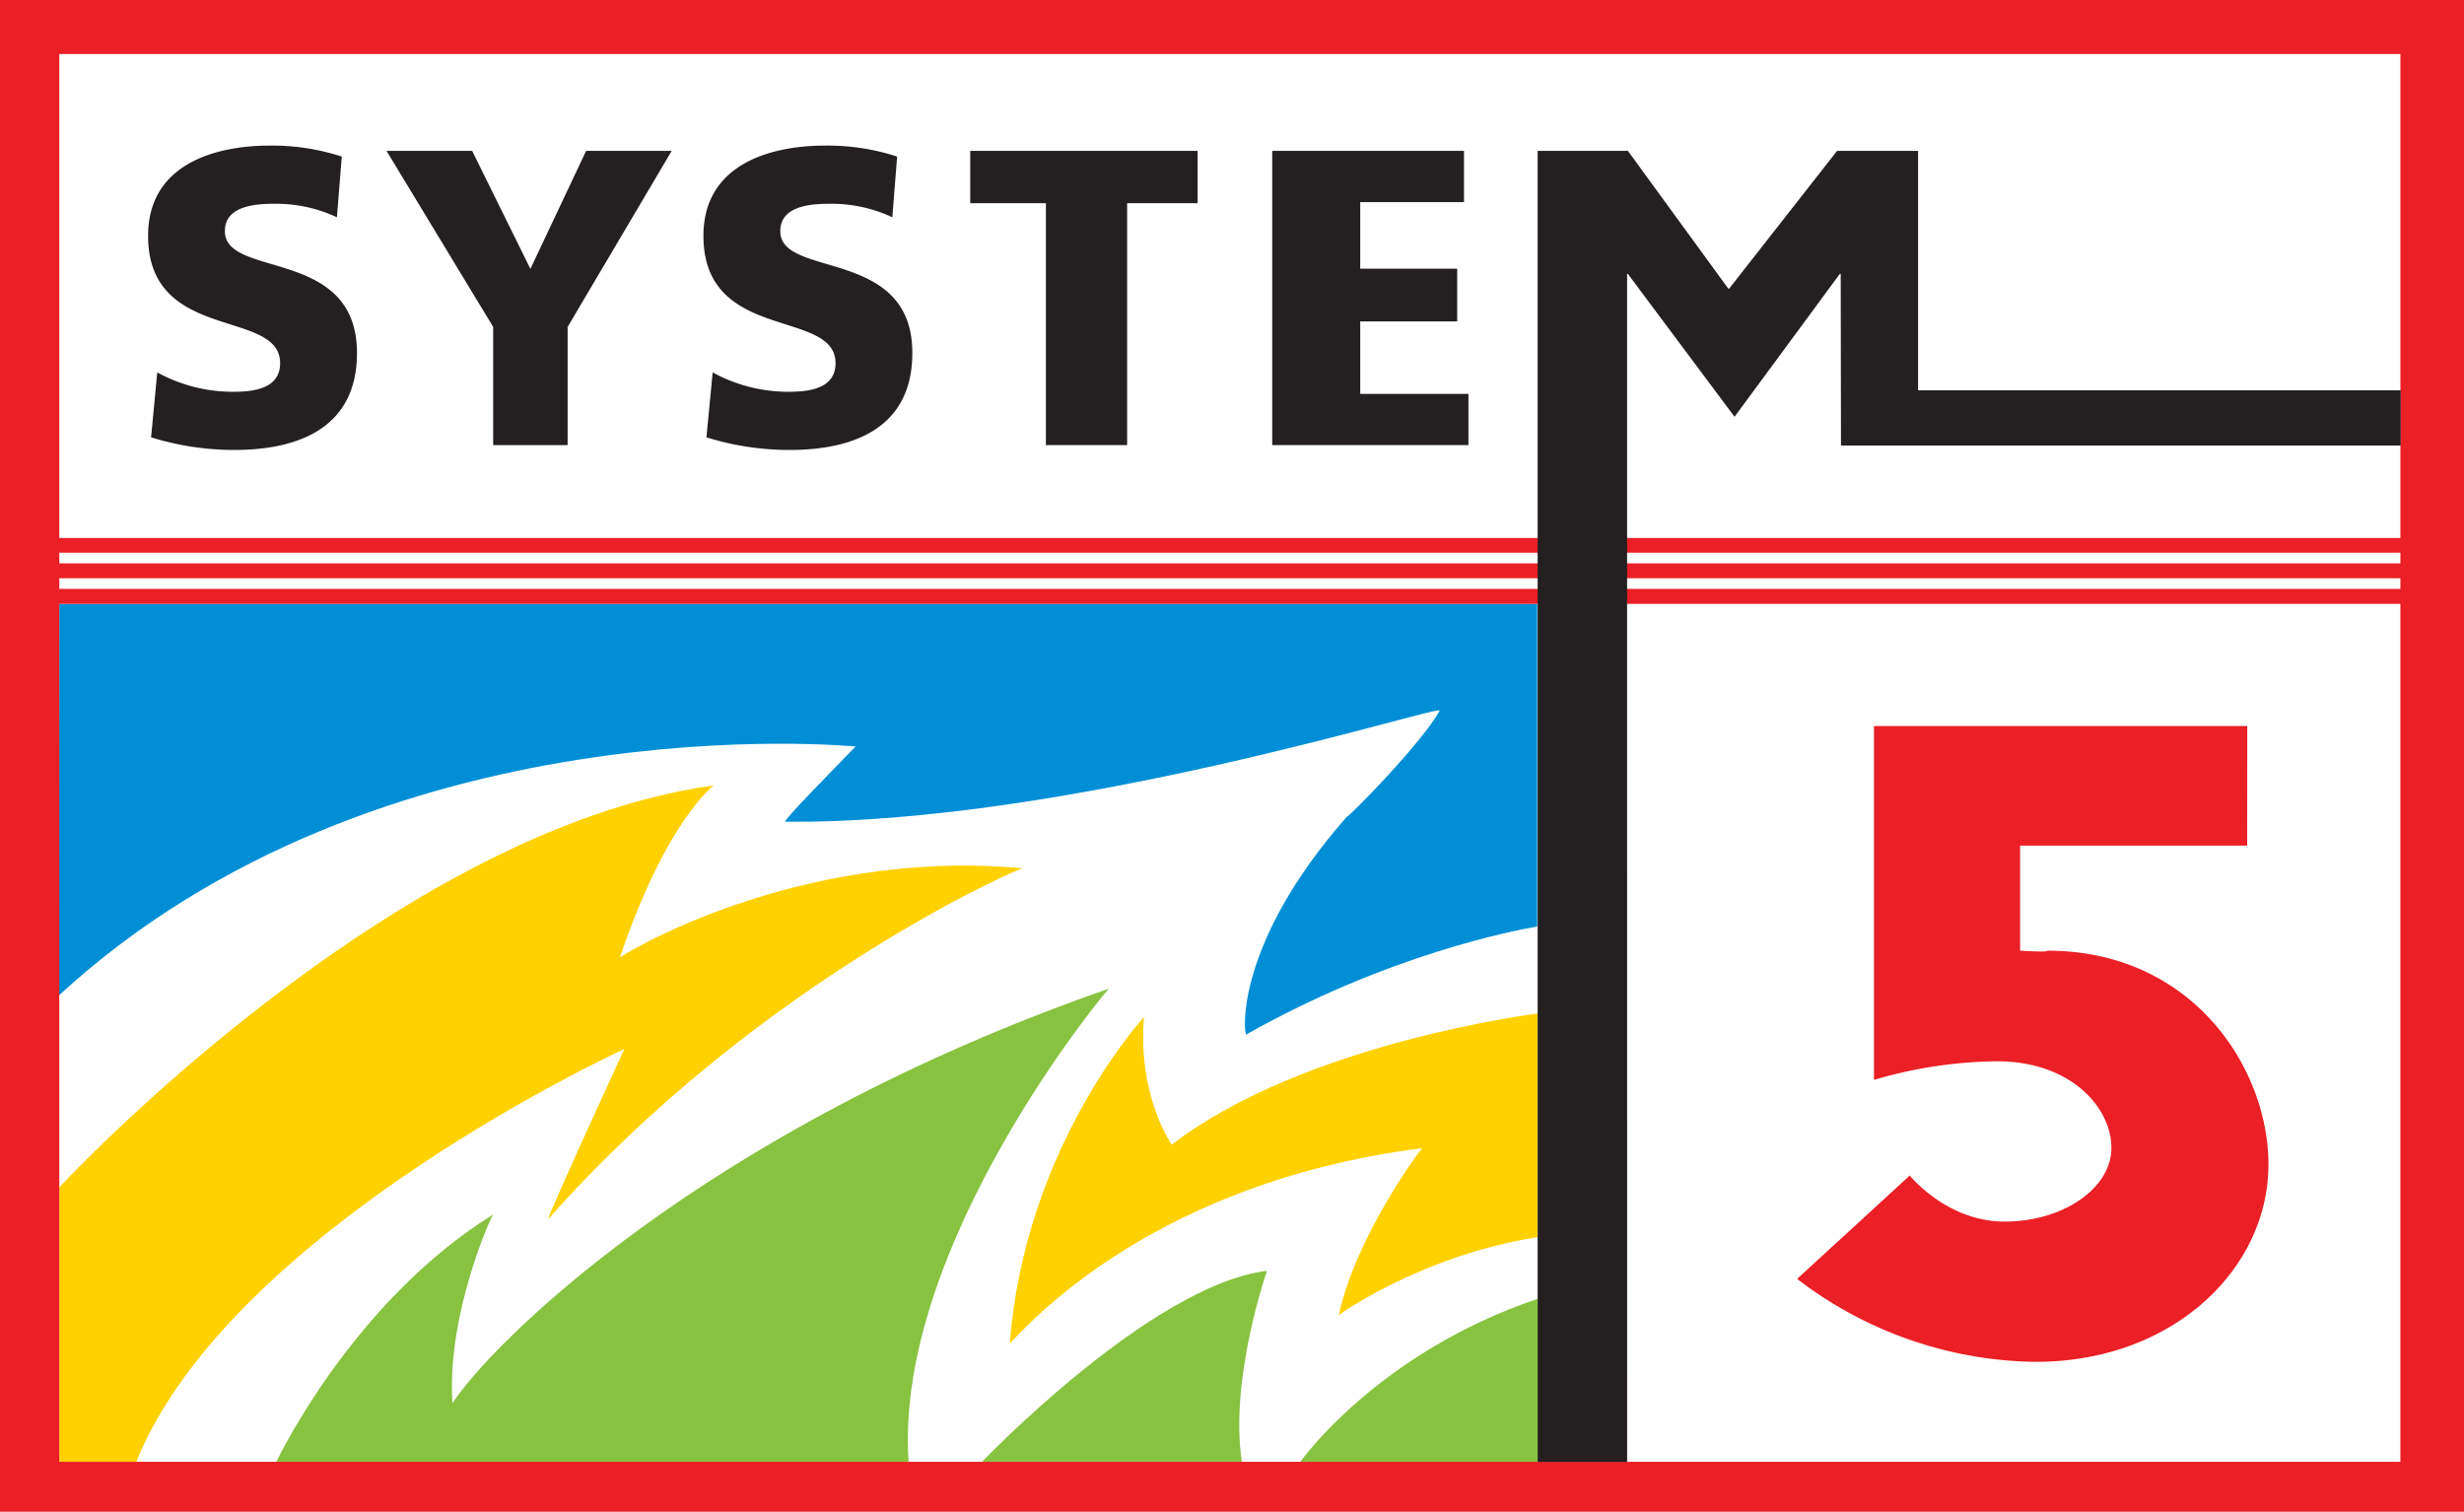 <svg id="Layer_1" data-name="Layer 1" xmlns="http://www.w3.org/2000/svg" xmlns:xlink="http://www.w3.org/1999/xlink" viewBox="0 0 462.05 283.46"><defs><style>.cls-1{fill:none;}.cls-2{fill:#fff;}.cls-3{clip-path:url(#clip-path);}.cls-4{fill:#eb1f26;}.cls-5{fill:#ffd100;}.cls-6{fill:#87c240;}.cls-7{fill:#008fd6;}.cls-8{fill:#241f21;}</style><clipPath id="clip-path"><rect class="cls-1" y="-1.02" width="462.05" height="285.5"/></clipPath></defs><title>sysv-logo-vector</title><rect class="cls-2" y="-1.02" width="462.05" height="285.5"/><g class="cls-3"><path class="cls-4" d="M421.41,136.14h-70v66.35A84,84,0,0,1,374.48,199c13.82,0,21.45,8.64,21.45,16.24s-9.1,13.82-20,13.82-17.81-8.64-17.81-8.64L337,239.8a74.85,74.85,0,0,0,44,15.55c26.2.35,44.38-17.28,44.38-37,0-18-14.19-40.09-41.47-40.09,0,.35-5.1,0-5.1,0v-19.7h42.58Z"/><path class="cls-5" d="M11.12,222.63s62-67,122.74-75.36c0,0-8.82,6.39-17.63,32.3-.42,0,32.76-20.74,75.57-16.75,0-.4-49.5,21.08-89,65.79-.42,0,14.27-31.9,14.27-31.9S43.25,230.42,25.55,274.1H11.12Z"/><path class="cls-5" d="M288.31,232V190.05s-43.68,5.42-68.58,24.58c0,0-6.41-9-5.22-23.9,0,0-22.29,24.1-25.14,61.07.71,0,23.71-29.73,77.34-36.5-.24,0-12.57,16.68-15.66,31.33-.24,0,15.66-11.28,37.26-14.65"/><path class="cls-6" d="M184.18,274.07s31.67-33.13,53.4-35.78c0,0-7.07,20.23-4.71,35.78Z"/><path class="cls-6" d="M243.83,274.12s14.32-20.38,44.51-30.58v30.58Z"/><path class="cls-6" d="M51.82,274.1s14.18-30,40.68-46.38c-.28,0-8.79,18.79-7.66,35.41,6.53-10.23,46.07-51,123.11-77.75,0-.27-40.4,48-37.57,88.72Z"/><path class="cls-7" d="M11.12,113.23H288.26q0,49.85,0,60.5c-4.09.69-28,5.23-54.58,20.26-.51-.48-2-17.14,18.9-40.87,0,.48,14.35-14.11,17.39-19.89-.51-1-69.89,21.33-122.7,20.85-.67,0,9-9.78,13.17-14.11-.51,0-89.11-8.81-149.36,46.65Z"/></g><path class="cls-4" d="M11.12,113.23h439V274.1h-439Zm0-4.8h439v2h-439Zm0-4.8h439v2h-439Zm0-93.5h439v90.74h-439ZM0,284.48H462.05V-1H0Z"/><g class="cls-3"><path class="cls-8" d="M28.33,82a52.34,52.34,0,0,0,15.61,2.37c11.63,0,23-3.87,23-18.18,0-19.92-24.77-13.91-24.77-22.84,0-4.82,5.86-5.14,9.38-5.14a26.85,26.85,0,0,1,11.63,2.53l.91-11.38a42.09,42.09,0,0,0-13.51-2.06c-10.51,0-22.81,3.64-22.81,16.92,0,20.07,24.76,13.59,24.76,23.87,0,4.43-4.2,5.37-8.63,5.37a29.49,29.49,0,0,1-14.41-3.63Z"/></g><polygon class="cls-8" points="92.48 83.46 106.44 83.46 106.44 61.3 125.96 28.29 109.91 28.29 99.46 50.42 88.54 28.29 72.48 28.29 92.48 61.3 92.48 83.46"/><g class="cls-3"><path class="cls-8" d="M132.47,82a52.34,52.34,0,0,0,15.61,2.37c11.63,0,23-3.87,23-18.18,0-19.92-24.76-13.91-24.76-22.84,0-4.82,5.85-5.14,9.38-5.14a26.85,26.85,0,0,1,11.63,2.53l.9-11.38a42,42,0,0,0-13.5-2.06c-10.51,0-22.82,3.64-22.82,16.92,0,20.07,24.77,13.59,24.77,23.87,0,4.43-4.21,5.37-8.63,5.37a29.49,29.49,0,0,1-14.41-3.63Z"/></g><polygon class="cls-8" points="196.13 83.46 211.36 83.46 211.36 38.1 224.58 38.1 224.58 28.29 181.94 28.29 181.94 38.1 196.13 38.1 196.13 83.46"/><polygon class="cls-8" points="238.57 83.46 275.36 83.46 275.36 73.86 255.07 73.86 255.07 60.27 273.25 60.27 273.25 50.38 255.07 50.38 255.07 37.9 274.53 37.9 274.53 28.29 238.57 28.29 238.57 83.46"/><polygon class="cls-8" points="288.34 274.12 305.12 274.12 305.11 51.37 305.27 51.37 325.26 78.15 345.01 51.35 345.17 51.35 345.22 83.54 450.17 83.54 450.17 73.19 359.68 73.19 359.68 28.29 344.49 28.29 324.25 54.12 324.09 54.12 305.26 28.29 288.34 28.29 288.34 274.12"/></svg>
